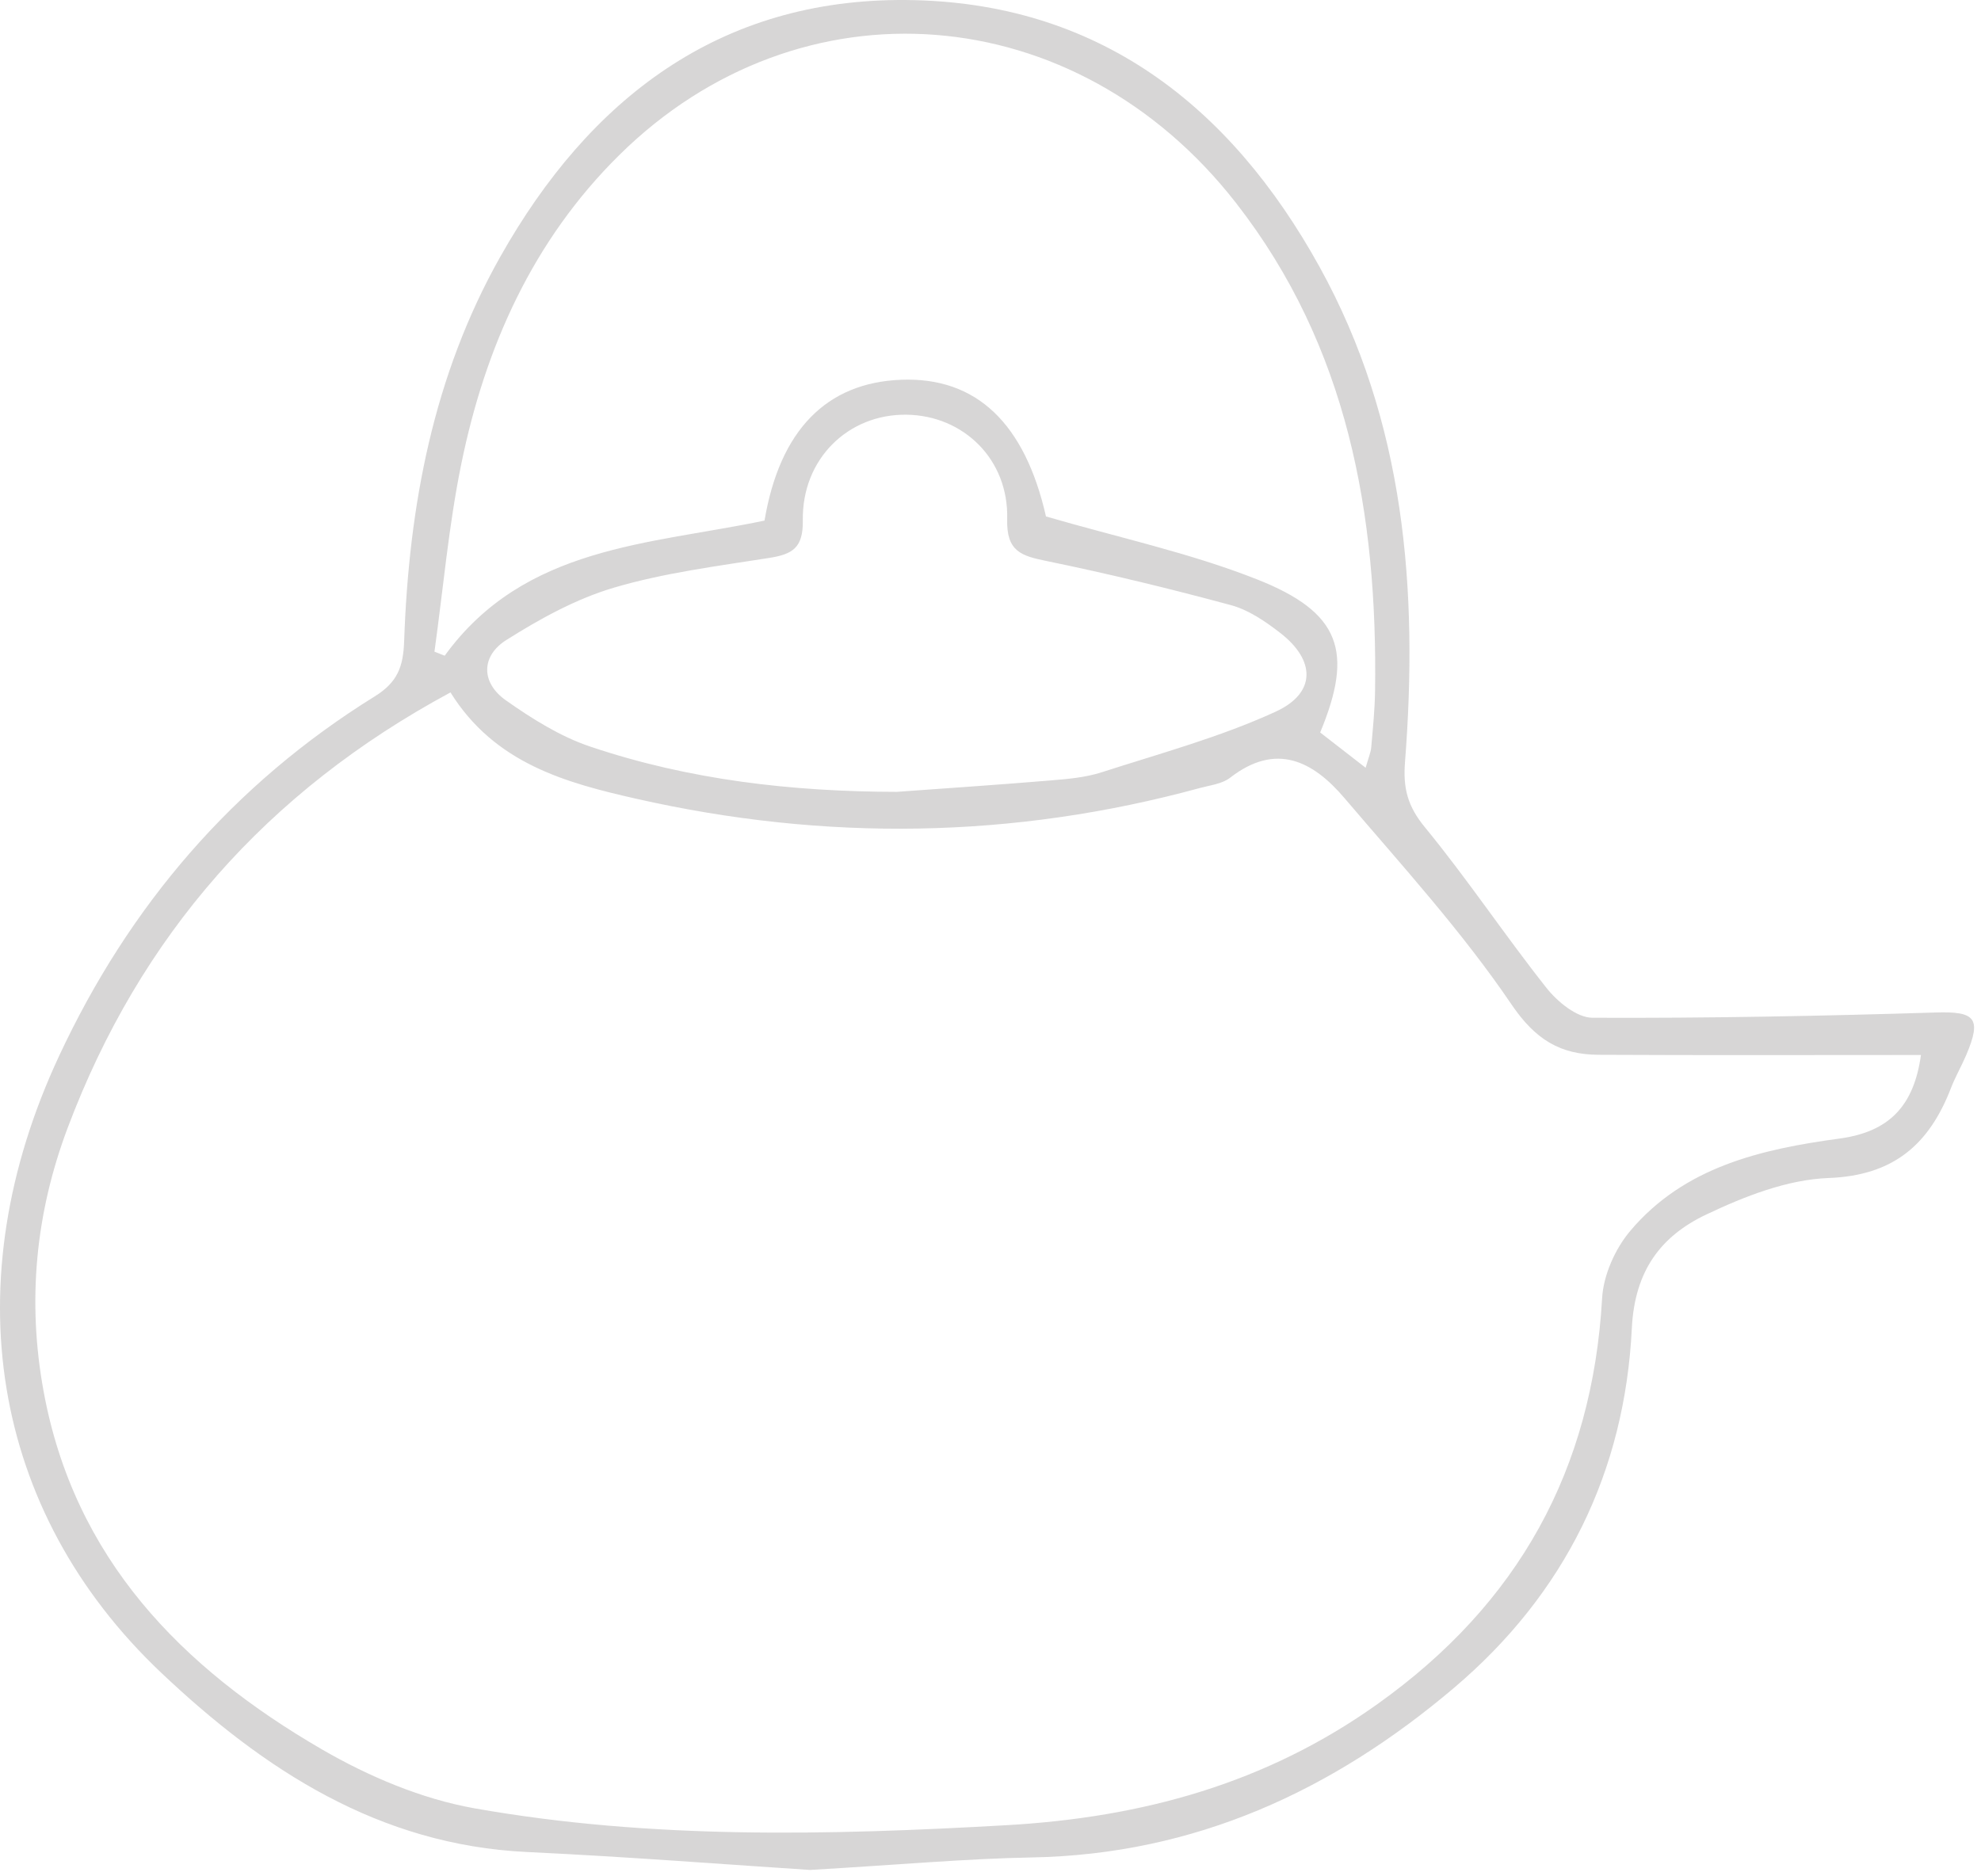 <svg width="228" height="216" viewBox="0 0 228 216" fill="none" xmlns="http://www.w3.org/2000/svg">
<path d="M103.211 91.157C109.085 90.73 114.96 90.341 120.831 89.849C122.831 89.683 124.891 89.516 126.781 88.908C133.51 86.738 140.402 84.867 146.798 81.937C151.508 79.782 151.429 76.013 147.327 72.845C145.626 71.53 143.709 70.214 141.683 69.666C134.671 67.768 127.598 66.052 120.483 64.589C117.565 63.992 115.822 63.508 115.92 59.761C116.105 52.874 110.885 47.831 104.337 47.74C97.65 47.649 92.293 52.798 92.399 59.901C92.448 63.107 91.186 63.81 88.494 64.234C82.525 65.175 76.465 65.942 70.696 67.64C66.33 68.925 62.153 71.227 58.27 73.681C55.375 75.51 55.322 78.58 58.229 80.625C61.23 82.738 64.47 84.78 67.914 85.94C79.327 89.792 91.159 91.134 103.211 91.157ZM157.175 88.382C157.504 87.218 157.765 86.643 157.818 86.046C158.007 83.884 158.23 81.714 158.26 79.548C158.558 59.225 155.141 39.915 142.273 23.384C123.848 -0.285 92.119 -2.761 71.252 17.872C61.332 27.678 55.84 39.953 53.088 53.426C51.636 60.536 51.005 67.817 50.003 75.019C50.396 75.174 50.789 75.329 51.182 75.484C60.372 62.808 74.798 62.695 87.991 59.928C89.742 49.532 95.121 44.05 103.71 43.718C112.42 43.378 117.962 48.783 120.385 59.452C128.713 61.879 136.935 63.64 144.654 66.687C154.309 70.494 155.81 75.011 151.943 84.322C153.576 85.589 155.243 86.882 157.175 88.382ZM51.848 79.71C30.723 91.093 16.097 107.726 7.773 129.879C4.087 139.689 3.123 149.767 5.006 160.103C8.521 179.409 20.894 192.005 37.021 201.368C42.408 204.495 48.517 207.088 54.607 208.169C74.892 211.761 95.385 211.28 115.905 210.109C131.446 209.216 145.694 205.338 158.562 196.152C174.746 184.607 183.27 169.232 184.393 149.442C184.544 146.781 185.894 143.756 187.633 141.696C193.859 134.321 202.686 132.294 211.736 131.066C217.426 130.291 220.276 127.32 221.089 121.449C208.757 121.449 196.369 121.49 183.981 121.426C179.604 121.4 176.734 119.714 173.959 115.623C168.259 107.216 161.337 99.617 154.721 91.853C151.119 87.626 146.881 85.411 141.577 89.531C140.659 90.246 139.275 90.393 138.08 90.719C116.582 96.589 94.943 96.865 73.267 91.959C65.105 90.114 56.947 87.895 51.848 79.71ZM93.231 215.265C84.188 214.683 72.435 213.757 60.667 213.201C43.61 212.396 30.349 203.727 18.562 192.572C-1.168 173.897 -5.303 147.503 6.798 121.566C14.884 104.226 26.856 90.261 43.134 80.164C45.765 78.531 46.411 76.739 46.514 73.817C47.05 58.295 49.859 43.242 57.586 29.545C67.835 11.373 82.801 -0.183 104.307 0.002C126.271 0.191 141.573 12.065 151.89 30.755C161.715 48.553 163.242 67.938 161.707 87.732C161.469 90.756 162.017 92.824 163.987 95.221C168.898 101.198 173.196 107.677 178.004 113.744C179.263 115.332 181.486 117.154 183.274 117.162C196.441 117.222 209.615 116.965 222.779 116.557C227.315 116.413 228.113 117.185 226.306 121.441C225.761 122.723 225.051 123.94 224.551 125.237C222.053 131.701 217.989 135.326 210.462 135.61C205.699 135.787 200.77 137.727 196.365 139.821C191.167 142.293 188.143 146.267 187.814 152.897C187.002 169.436 180.133 183.442 167.397 194.261C153.383 206.162 137.51 213.477 118.774 213.825C111.18 213.965 103.593 214.66 93.231 215.265Z" fill="#393434" fill-opacity="0.2"/>
</svg>
